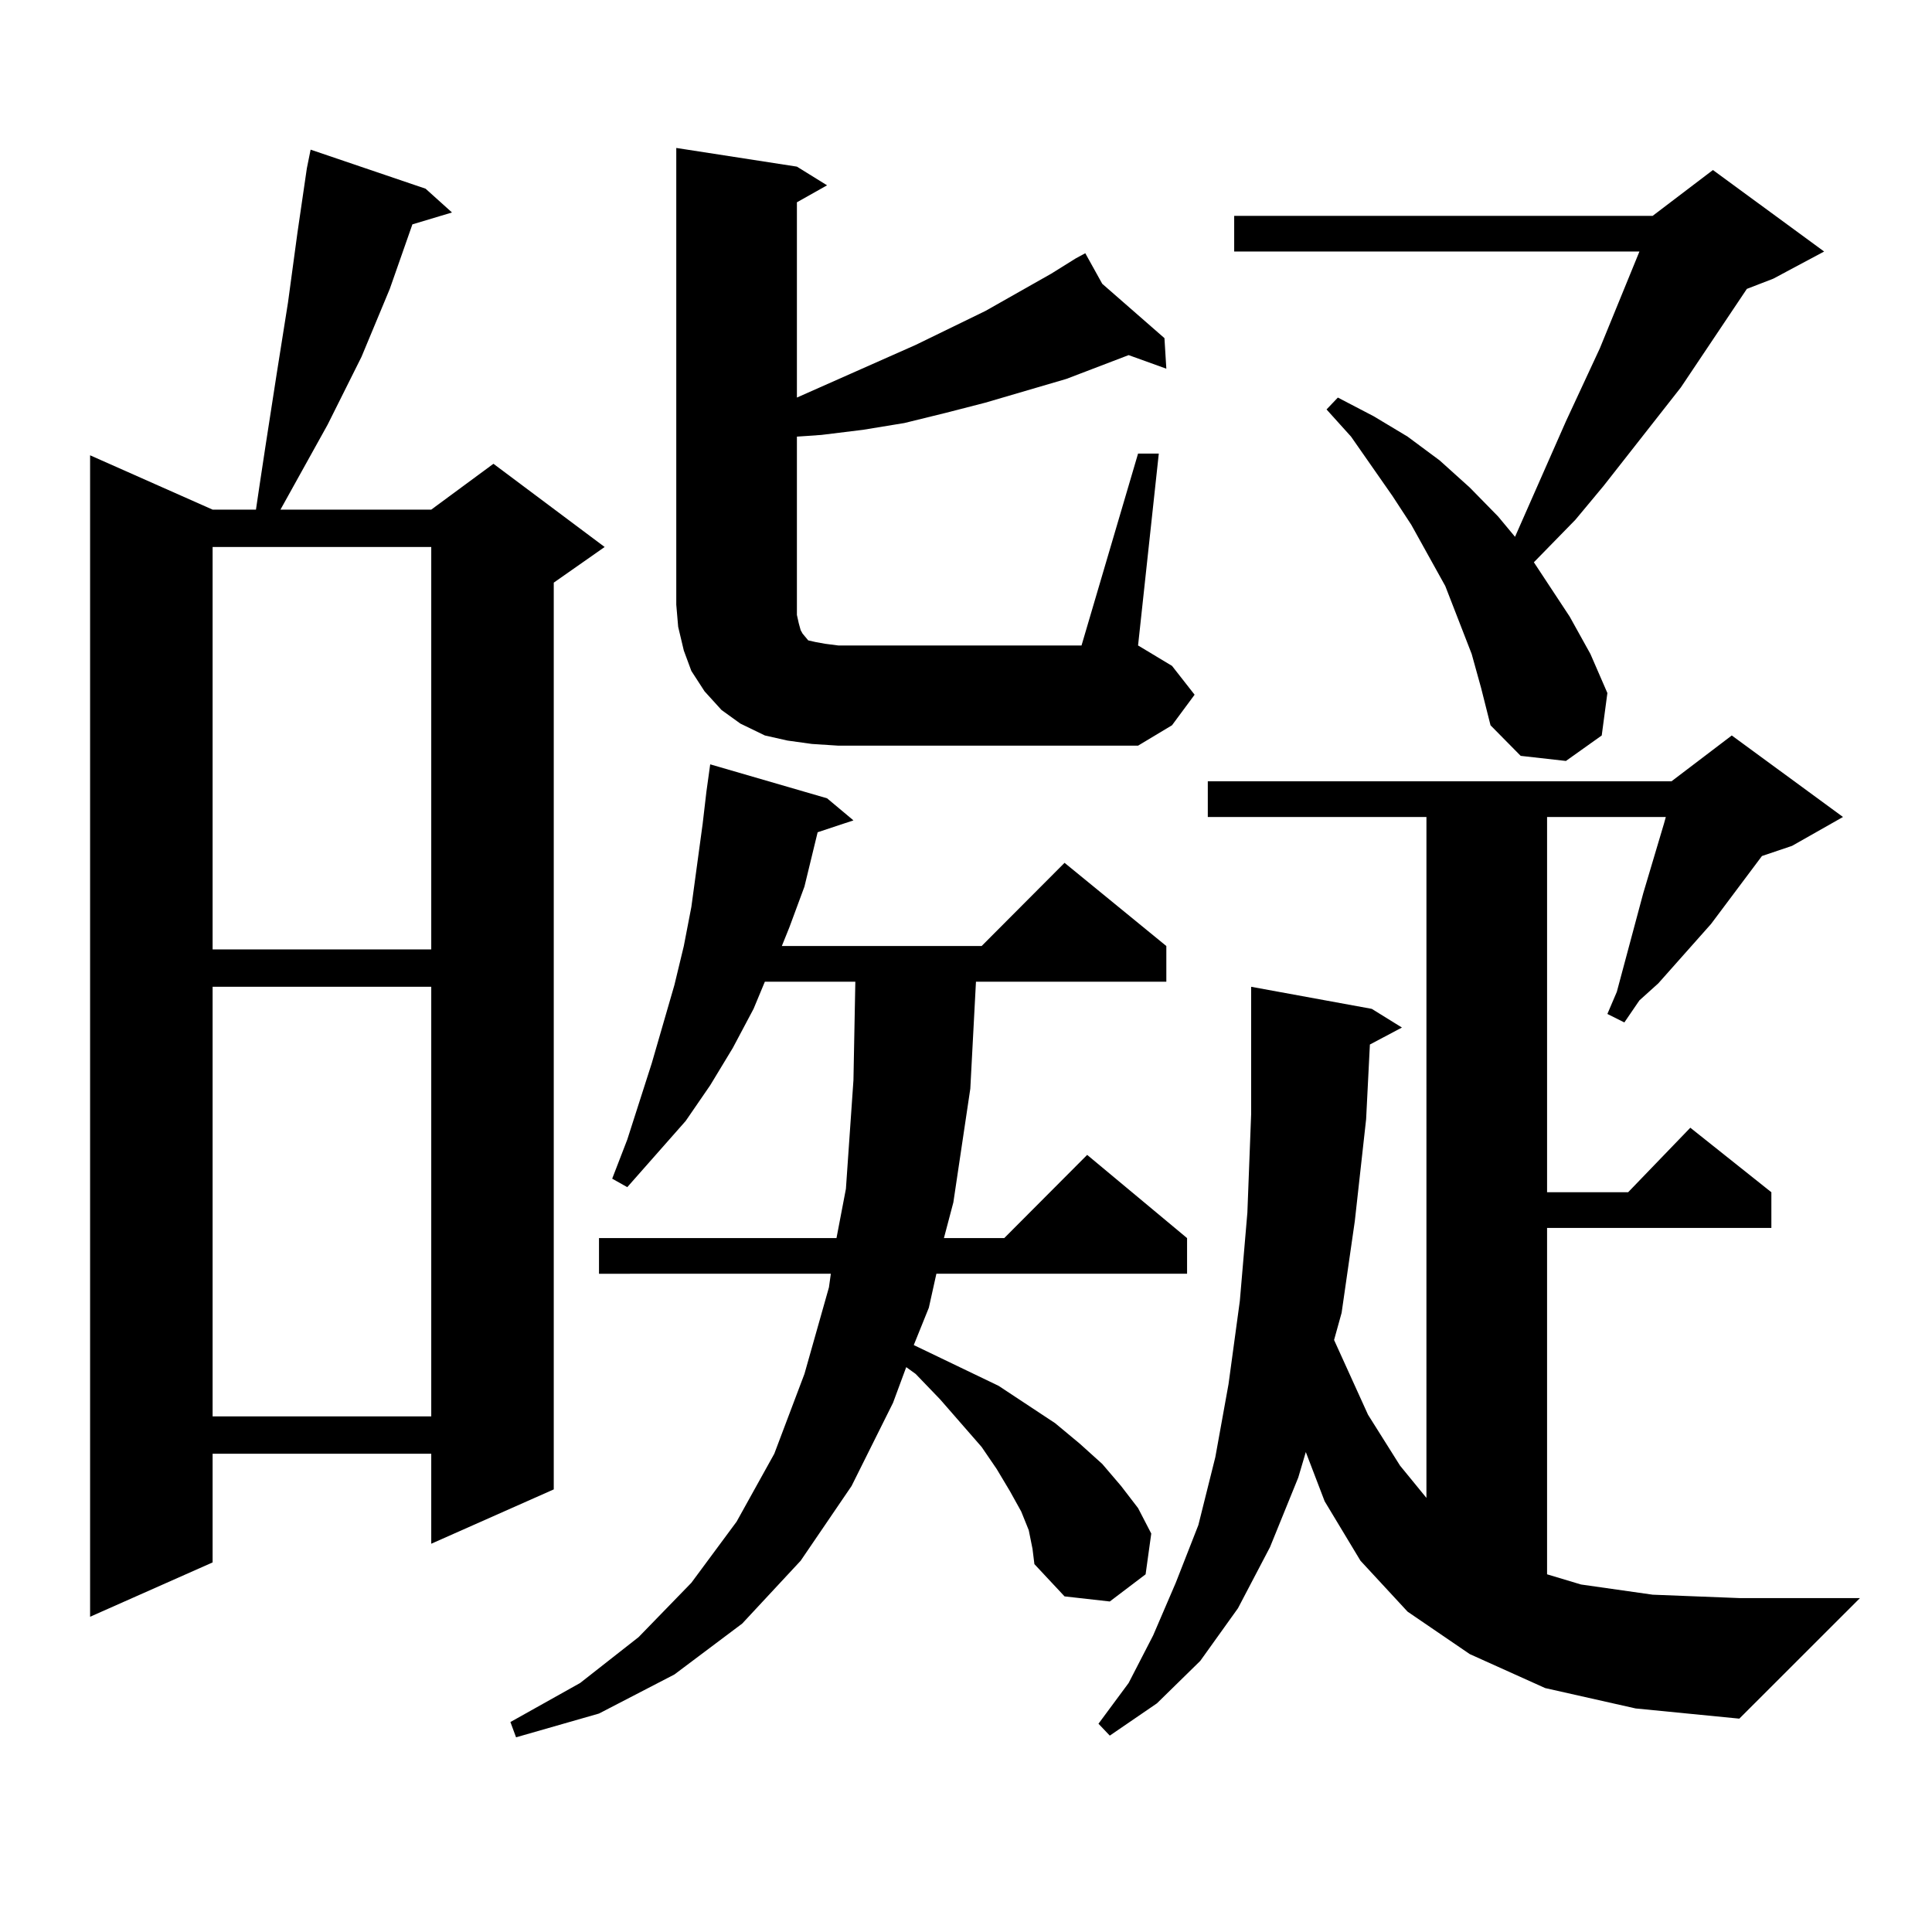 <?xml version="1.0" encoding="utf-8"?>
<!-- Generator: Adobe Illustrator 16.0.0, SVG Export Plug-In . SVG Version: 6.00 Build 0)  -->
<!DOCTYPE svg PUBLIC "-//W3C//DTD SVG 1.1//EN" "http://www.w3.org/Graphics/SVG/1.1/DTD/svg11.dtd">
<svg version="1.1" id="图层_1" xmlns="http://www.w3.org/2000/svg" xmlns:xlink="http://www.w3.org/1999/xlink" x="0px" y="0px"
	 width="1000px" height="1000px" viewBox="0 0 1000 1000" enable-background="new 0 0 1000 1000" xml:space="preserve">
<path d="M220.287,97.672l13.658,12.305l-20.487,6.152l-11.707,33.398l-14.634,35.156l-17.561,35.156l-24.39,43.945h78.047
	l32.194-23.73l57.56,43.066l-26.341,18.457v469.336l-63.413,28.125v-46.582H110.046v56.25l-63.413,28.125V235.66l63.413,28.125
	h22.438l1.951-13.184l2.927-19.336l5.854-37.793l2.927-18.457l2.927-18.457l4.878-36.035l4.878-33.398l1.951-9.668L220.287,97.672z
	 M110.046,283.121v208.301h113.168V283.121H110.046z M110.046,510.758v222.363h113.168V510.758H110.046z M532.475,792.008
	l-3.902-9.668l-5.854-10.547l-6.829-11.426l-7.805-11.426l-21.463-24.609l-12.683-13.184l-4.878-3.516l-6.829,18.457l-21.463,43.066
	l-26.341,38.672l-30.243,32.52l-35.121,26.367l-39.023,20.215l-42.926,12.305l-2.927-7.91l36.097-20.215l30.243-23.73l27.316-28.125
	l23.414-31.641l19.512-35.156l15.609-41.309l12.683-44.824l0.976-7.031H310.041v-18.457h122.924l4.878-25.488l3.902-56.25
	l0.976-50.977h-46.828l-5.854,14.063l-10.731,20.215l-11.707,19.336l-12.683,18.457l-30.243,34.277l-7.805-4.395l7.805-20.215
	l12.683-39.551l11.707-40.43l4.878-20.215l3.902-20.215l5.854-43.066l1.951-16.699l1.951-14.063l60.486,17.578l13.658,11.426
	l-18.536,6.152l-6.829,28.125l-7.805,21.094l-3.902,9.668h103.412l42.926-43.066l52.682,43.066v18.457h-98.534l-2.927,55.371
	l-8.78,58.887l-4.878,18.457h31.219l42.926-43.066l51.706,43.066v18.457H484.671l-3.902,17.578l-7.805,19.336l43.901,21.094
	l14.634,9.668l14.634,9.668l12.683,10.547l11.707,10.547l9.756,11.426l8.78,11.426l6.829,13.184l-2.927,21.094l-18.536,14.063
	l-23.414-2.637l-15.609-16.699l-0.976-7.91L532.475,792.008z M589.059,234.781h10.731l-10.731,99.316l17.561,10.547l11.707,14.941
	l-11.707,15.82l-17.561,10.547H433.94l-13.658-0.879l-12.683-1.758l-11.707-2.637l-12.683-6.152l-9.756-7.031l-8.78-9.668
	l-6.829-10.547l-3.902-10.547l-2.927-12.305l-0.976-11.426V76.578l62.438,9.668l15.609,9.668l-15.609,8.789v101.074l61.462-27.246
	l36.097-17.578l34.146-19.336l12.683-7.91l4.878-2.637l8.78,15.82l32.194,28.125l0.976,15.82l-19.512-7.031l-32.194,12.305
	l-41.95,12.305l-20.487,5.273l-21.463,5.273l-21.463,3.516l-21.463,2.637l-12.683,0.879v92.285l0.976,4.395l0.976,3.516l0.976,1.758
	l2.927,3.516l3.902,0.879l4.878,0.879l6.829,0.879h125.851L589.059,234.781z M799.785,873.746l-39.023-17.578l-32.194-21.973
	l-24.39-26.367l-18.536-30.762l-9.756-25.488l-3.902,13.184l-14.634,36.035l-16.585,31.641l-19.512,27.246l-22.438,21.973
	l-24.39,16.699l-5.854-6.152l15.609-21.094l12.683-24.609l11.707-27.246l11.707-29.883l8.78-35.156l6.829-37.793l5.854-43.066
	l3.902-45.703l1.951-50.977v-65.918l62.438,11.426l15.609,9.668l-16.585,8.789l-1.951,38.672l-5.854,52.734l-6.829,47.461
	l-3.902,14.063l17.561,38.672l16.585,26.367l13.658,16.699V422.867H625.155V404.41h239.994l31.219-23.73l57.56,42.188
	l-26.341,14.941l-15.609,5.273l-26.341,35.156L858.32,509l-9.756,8.789l-7.805,11.426l-8.78-4.395l4.878-11.426l6.829-25.488
	l6.829-25.488l10.731-36.035l0.976-3.516h-61.462v194.238h41.95l32.194-33.398l41.95,33.398v18.457H800.761v179.297l17.561,5.273
	l37.072,5.273l44.877,1.758h62.438l-62.438,62.402l-53.657-5.273L799.785,873.746z M761.737,338.492l-13.658-35.156l-17.561-31.641
	l-9.756-14.941L699.3,225.992l-12.683-14.063l5.854-6.152l18.536,9.668l17.561,10.547l16.585,12.305l15.609,14.063l14.634,14.941
	l8.78,10.547l26.341-59.766l17.561-37.793l20.487-50.098H638.813v-18.457h216.58l31.219-23.73l57.56,42.188l-26.341,14.063
	l-13.658,5.273l-34.146,50.977l-39.999,50.977l-14.634,17.578l-21.463,21.973l18.536,28.125l10.731,19.336l8.78,20.215
	l-2.927,21.973l-18.536,13.184l-23.414-2.637l-15.609-15.82l-4.878-19.336L761.737,338.492z"/>
</svg>
